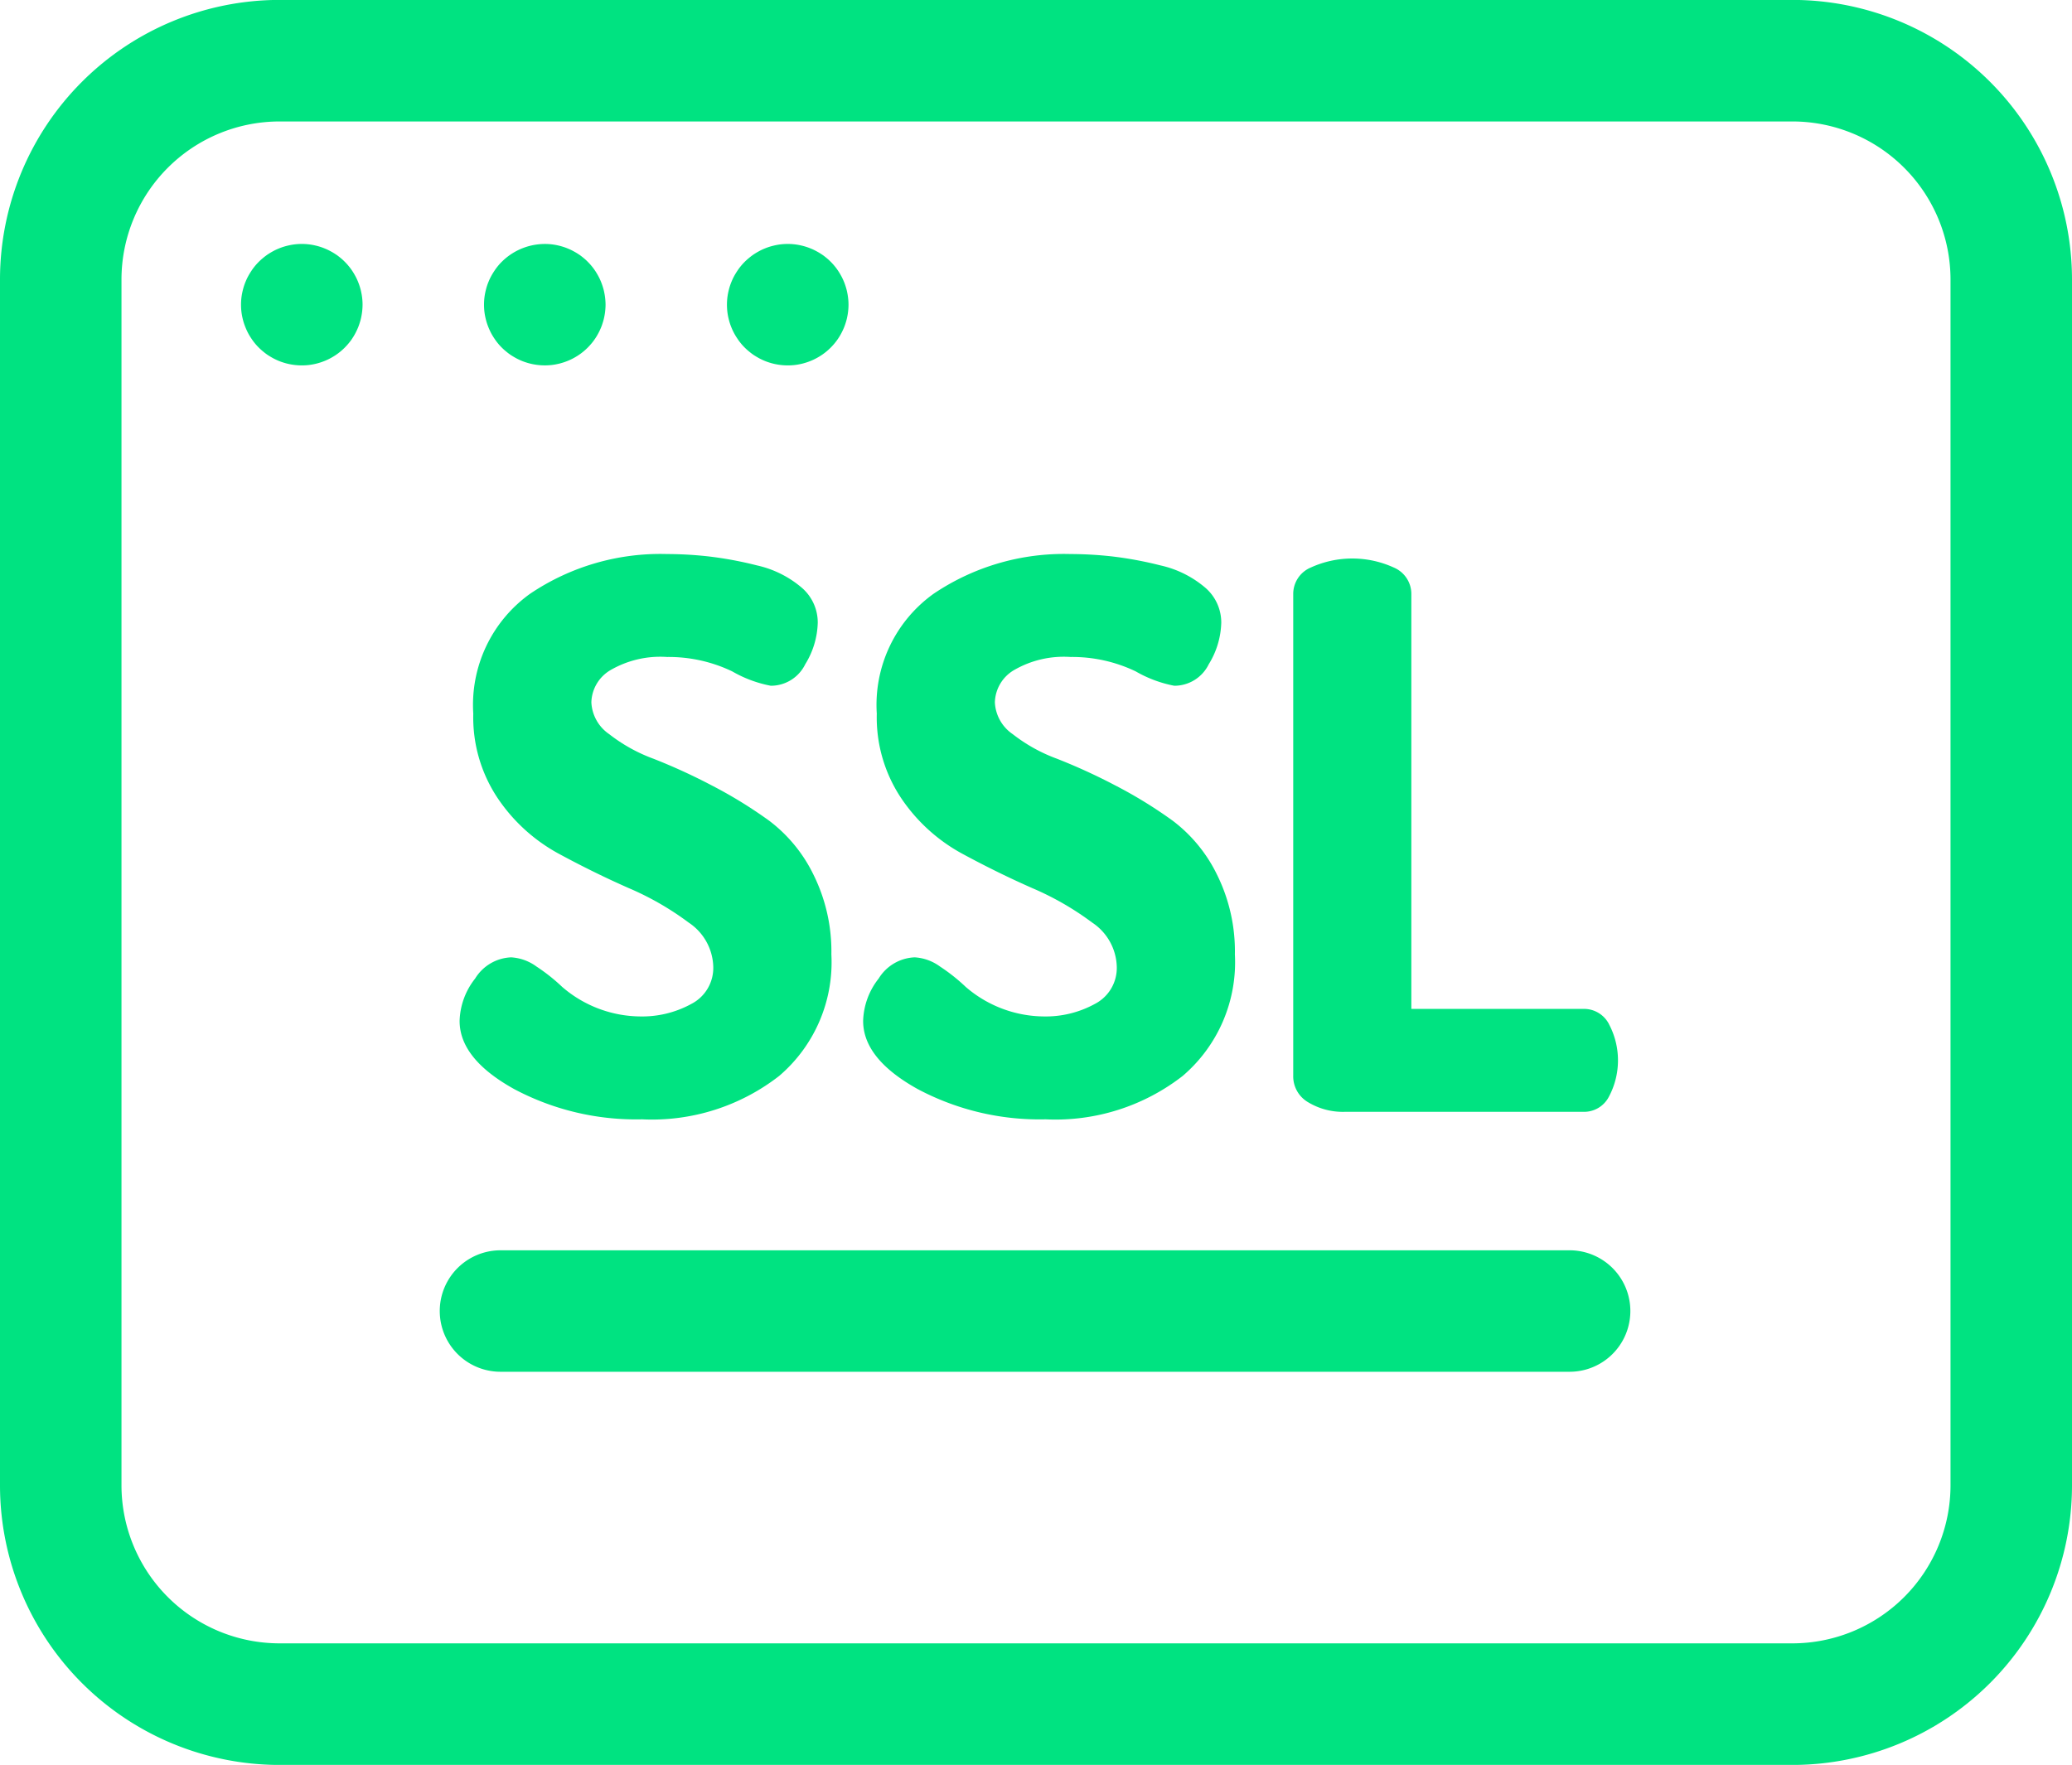 <svg xmlns="http://www.w3.org/2000/svg" width="81.22" height="69.195" viewBox="0 0 81.22 69.195">
  <g id="ssl" transform="translate(0 -37.903)">
    <g id="Group_41" data-name="Group 41" transform="translate(0 37.903)">
      <g id="Group_40" data-name="Group 40" transform="translate(0 0)">
        <path id="Path_1784" data-name="Path 1784" d="M70.267,37.9H10.953A10.965,10.965,0,0,0,0,48.856V96.145A10.965,10.965,0,0,0,10.953,107.1H70.267A10.965,10.965,0,0,0,81.22,96.145V48.856A10.965,10.965,0,0,0,70.267,37.9Zm6.191,58.242a6.2,6.2,0,0,1-6.191,6.191H10.953a6.2,6.2,0,0,1-6.191-6.191V48.856a6.2,6.2,0,0,1,6.191-6.191H70.267a6.2,6.2,0,0,1,6.191,6.191V96.145Z" transform="translate(0 -37.903)" fill="#00e381"/>
      </g>
    </g>
    <g id="Group_43" data-name="Group 43" transform="translate(9.451 47.468)">
      <g id="Group_42" data-name="Group 42" transform="translate(0 0)">
        <path id="Path_1785" data-name="Path 1785" d="M64.324,100.347a2.261,2.261,0,0,0-.035-.23,1.9,1.9,0,0,0-.057-.227c-.022-.075-.049-.148-.078-.219s-.063-.143-.1-.211-.076-.135-.119-.2a2.257,2.257,0,0,0-.14-.189,2.056,2.056,0,0,0-.157-.173,1.985,1.985,0,0,0-.173-.157c-.06-.049-.124-.1-.189-.14a2.213,2.213,0,0,0-.2-.119,1.967,1.967,0,0,0-.211-.1,2.119,2.119,0,0,0-.219-.079c-.073-.022-.149-.041-.225-.057a2.269,2.269,0,0,0-.232-.035,2.333,2.333,0,0,0-.7.035c-.076.016-.152.035-.227.057a2.261,2.261,0,0,0-.219.079,2.121,2.121,0,0,0-.211.1q-.1.054-.2.119a2.281,2.281,0,0,0-.187.14,2.332,2.332,0,0,0-.332.33,2.311,2.311,0,0,0-.138.189c-.043.065-.084.132-.121.2a2.135,2.135,0,0,0-.1.211,2.265,2.265,0,0,0-.079.219c-.022.075-.041.151-.057.227a2.3,2.3,0,0,0-.035.23,2.473,2.473,0,0,0,0,.468,2.281,2.281,0,0,0,.035.232c.016.076.035.151.057.225a2.631,2.631,0,0,0,.178.43,2.33,2.33,0,0,0,.121.2,2.24,2.24,0,0,0,.138.189,2.31,2.31,0,0,0,.332.33,2.082,2.082,0,0,0,.187.14q.1.064.2.119c.068.036.14.07.211.1s.146.056.219.078a2.178,2.178,0,0,0,.227.057,2.4,2.4,0,0,0,.7.035,2.265,2.265,0,0,0,.232-.035,2.129,2.129,0,0,0,.225-.057c.075-.022.148-.049.219-.078s.143-.063.211-.1a2.32,2.32,0,0,0,.389-.259,2.413,2.413,0,0,0,.33-.33c.049-.06.1-.124.14-.189a2.291,2.291,0,0,0,.119-.2c.036-.068.07-.14.1-.211s.056-.145.078-.219a1.884,1.884,0,0,0,.057-.225,2.276,2.276,0,0,0,.035-.232,2.3,2.3,0,0,0,.013-.234A2.274,2.274,0,0,0,64.324,100.347Z" transform="translate(-59.575 -98.2)" fill="#00e381"/>
      </g>
    </g>
    <g id="Group_45" data-name="Group 45" transform="translate(18.975 47.468)">
      <g id="Group_44" data-name="Group 44" transform="translate(0 0)">
        <path id="Path_1786" data-name="Path 1786" d="M124.365,100.349a2.3,2.3,0,0,0-.035-.23,1.9,1.9,0,0,0-.057-.227c-.022-.073-.049-.148-.078-.219s-.063-.143-.1-.211-.076-.135-.119-.2a2.257,2.257,0,0,0-.14-.189,2.059,2.059,0,0,0-.157-.173,2.008,2.008,0,0,0-.173-.157c-.06-.049-.124-.1-.189-.14a2.214,2.214,0,0,0-.2-.119,1.969,1.969,0,0,0-.211-.1,2.123,2.123,0,0,0-.219-.079c-.073-.022-.149-.041-.225-.057a2.267,2.267,0,0,0-.232-.035,2.4,2.4,0,0,0-1.918.686,2.037,2.037,0,0,0-.157.173,2.339,2.339,0,0,0-.138.189c-.043.065-.084.132-.121.2a2.137,2.137,0,0,0-.1.211,2.112,2.112,0,0,0-.079.219c-.022.075-.041.151-.057.227a2.3,2.3,0,0,0-.035.23,2.473,2.473,0,0,0,0,.468,2.28,2.28,0,0,0,.035.232c.016.076.035.151.057.225a2.631,2.631,0,0,0,.178.43,2.329,2.329,0,0,0,.121.2,2.239,2.239,0,0,0,.138.189,2.011,2.011,0,0,0,.157.173,2.054,2.054,0,0,0,.175.157,2.085,2.085,0,0,0,.187.14q.1.064.2.119c.068.036.14.07.211.1s.146.056.219.078a2.18,2.18,0,0,0,.227.057,2.4,2.4,0,0,0,.7.035,2.269,2.269,0,0,0,.232-.035,2.13,2.13,0,0,0,.225-.057c.075-.022.148-.049.219-.078s.143-.063.211-.1a2.32,2.32,0,0,0,.389-.259,2.413,2.413,0,0,0,.33-.33,2.327,2.327,0,0,0,.14-.189c.043-.063.082-.132.119-.2s.07-.14.1-.211.056-.145.078-.219a1.882,1.882,0,0,0,.057-.225,2.274,2.274,0,0,0,.035-.232,2.3,2.3,0,0,0,.013-.234A2.325,2.325,0,0,0,124.365,100.349Z" transform="translate(-119.616 -98.202)" fill="#00e381"/>
      </g>
    </g>
    <g id="Group_47" data-name="Group 47" transform="translate(28.499 47.468)">
      <g id="Group_46" data-name="Group 46">
        <path id="Path_1787" data-name="Path 1787" d="M184.405,100.348a2.3,2.3,0,0,0-.035-.23,1.9,1.9,0,0,0-.057-.227,2.1,2.1,0,0,0-.078-.219c-.03-.071-.063-.143-.1-.211s-.076-.135-.119-.2a2.254,2.254,0,0,0-.14-.189,2.056,2.056,0,0,0-.157-.173,2.009,2.009,0,0,0-.173-.157c-.06-.049-.124-.1-.189-.14a2.215,2.215,0,0,0-.2-.119,1.967,1.967,0,0,0-.211-.1,2.12,2.12,0,0,0-.219-.079c-.073-.022-.149-.041-.225-.057a2.269,2.269,0,0,0-.232-.035,2.333,2.333,0,0,0-.7.035c-.076.016-.152.035-.227.057a2.263,2.263,0,0,0-.219.079,2.119,2.119,0,0,0-.211.1q-.1.054-.2.119a2.309,2.309,0,0,0-.187.14,2.332,2.332,0,0,0-.332.33,2.329,2.329,0,0,0-.138.189c-.043.065-.084.132-.121.2a2.134,2.134,0,0,0-.1.211,2.261,2.261,0,0,0-.079.219c-.022.075-.041.151-.057.227a2.3,2.3,0,0,0-.035.23,2.473,2.473,0,0,0,0,.468,2.28,2.28,0,0,0,.035.232c.016.076.035.151.057.225a2.117,2.117,0,0,0,.079.219,2.139,2.139,0,0,0,.1.211,2.334,2.334,0,0,0,.121.2,2.237,2.237,0,0,0,.138.189,2.008,2.008,0,0,0,.157.173,2.055,2.055,0,0,0,.175.157,2.084,2.084,0,0,0,.187.14q.1.064.2.119c.068.036.14.07.211.1s.146.056.219.078a2.178,2.178,0,0,0,.227.057,2.4,2.4,0,0,0,.7.035,2.264,2.264,0,0,0,.232-.035,2.129,2.129,0,0,0,.225-.057c.075-.022.148-.049.219-.078s.143-.063.211-.1a2.32,2.32,0,0,0,.389-.259,2.413,2.413,0,0,0,.33-.33,2.332,2.332,0,0,0,.14-.189,2.285,2.285,0,0,0,.119-.2c.036-.068.07-.14.1-.211a2.115,2.115,0,0,0,.078-.219,1.886,1.886,0,0,0,.057-.225,2.274,2.274,0,0,0,.035-.232,2.168,2.168,0,0,0,0-.468Z" transform="translate(-179.656 -98.201)" fill="#00e381"/>
      </g>
    </g>
    <g id="Group_49" data-name="Group 49" transform="translate(18.019 59.622)">
      <g id="Group_48" data-name="Group 48">
        <path id="Path_1788" data-name="Path 1788" d="M127.465,187.4a5.862,5.862,0,0,0-1.736-2.122,17.655,17.655,0,0,0-2.27-1.395,22.991,22.991,0,0,0-2.27-1.039,6.4,6.4,0,0,1-1.736-.964,1.6,1.6,0,0,1-.7-1.246,1.512,1.512,0,0,1,.742-1.261,3.894,3.894,0,0,1,2.226-.519,5.757,5.757,0,0,1,2.552.564,4.824,4.824,0,0,0,1.514.564,1.5,1.5,0,0,0,1.35-.844,3.247,3.247,0,0,0,.49-1.629,1.8,1.8,0,0,0-.668-1.406,4.06,4.06,0,0,0-1.721-.841,14.619,14.619,0,0,0-1.9-.352,15,15,0,0,0-1.617-.092,9.128,9.128,0,0,0-5.371,1.558,5.358,5.358,0,0,0-2.226,4.7,5.7,5.7,0,0,0,.964,3.324,6.782,6.782,0,0,0,2.359,2.152q1.395.757,2.775,1.365a11.372,11.372,0,0,1,2.345,1.35,2.145,2.145,0,0,1,.964,1.721,1.587,1.587,0,0,1-.861,1.469,4.013,4.013,0,0,1-2.018.49,4.737,4.737,0,0,1-3.042-1.157,7.178,7.178,0,0,0-1.009-.8,1.865,1.865,0,0,0-.994-.36,1.738,1.738,0,0,0-1.41.831,2.8,2.8,0,0,0-.609,1.662q0,1.484,2.137,2.671a10.163,10.163,0,0,0,5.016,1.187,8.12,8.12,0,0,0,5.372-1.7,5.858,5.858,0,0,0,2.048-4.765A6.767,6.767,0,0,0,127.465,187.4Z" transform="translate(-113.591 -174.815)" fill="#00e381"/>
      </g>
    </g>
    <g id="Group_51" data-name="Group 51" transform="translate(33.837 59.622)">
      <g id="Group_50" data-name="Group 50">
        <path id="Path_1789" data-name="Path 1789" d="M227.175,187.4a5.861,5.861,0,0,0-1.736-2.122,17.655,17.655,0,0,0-2.27-1.395,22.978,22.978,0,0,0-2.271-1.039,6.4,6.4,0,0,1-1.736-.964,1.6,1.6,0,0,1-.7-1.246,1.512,1.512,0,0,1,.742-1.261,3.894,3.894,0,0,1,2.226-.519,5.755,5.755,0,0,1,2.552.564,4.824,4.824,0,0,0,1.514.564,1.5,1.5,0,0,0,1.35-.844,3.248,3.248,0,0,0,.49-1.629,1.8,1.8,0,0,0-.668-1.406,4.061,4.061,0,0,0-1.721-.841,14.623,14.623,0,0,0-1.9-.352,15,15,0,0,0-1.617-.092,9.127,9.127,0,0,0-5.371,1.558,5.358,5.358,0,0,0-2.226,4.7,5.7,5.7,0,0,0,.964,3.324,6.781,6.781,0,0,0,2.359,2.152q1.395.757,2.775,1.365a11.373,11.373,0,0,1,2.345,1.35,2.145,2.145,0,0,1,.964,1.721,1.586,1.586,0,0,1-.86,1.469,4.012,4.012,0,0,1-2.018.49,4.737,4.737,0,0,1-3.042-1.157,7.176,7.176,0,0,0-1.009-.8,1.865,1.865,0,0,0-.994-.36,1.738,1.738,0,0,0-1.41.831,2.8,2.8,0,0,0-.609,1.662q0,1.484,2.137,2.671a10.163,10.163,0,0,0,5.015,1.187,8.12,8.12,0,0,0,5.372-1.7,5.858,5.858,0,0,0,2.048-4.765A6.759,6.759,0,0,0,227.175,187.4Z" transform="translate(-213.301 -174.815)" fill="#00e381"/>
      </g>
    </g>
    <g id="Group_53" data-name="Group 53" transform="translate(50.693 59.8)">
      <g id="Group_52" data-name="Group 52" transform="translate(0 0)">
        <path id="Path_1790" data-name="Path 1790" d="M331.935,194.189a1.1,1.1,0,0,0-.979-.593H324.19V177.333a1.123,1.123,0,0,0-.683-1.039,3.919,3.919,0,0,0-3.264,0,1.122,1.122,0,0,0-.683,1.039v18.875a1.174,1.174,0,0,0,.593,1.053,2.63,2.63,0,0,0,1.424.371h9.378a1.094,1.094,0,0,0,.979-.593,3.028,3.028,0,0,0,0-2.849Z" transform="translate(-319.56 -175.938)" fill="#00e381"/>
      </g>
    </g>
    <g id="Group_55" data-name="Group 55" transform="translate(17.238 86.919)">
      <g id="Group_54" data-name="Group 54" transform="translate(0 0)">
        <path id="Path_1791" data-name="Path 1791" d="M152.954,346.9H111.045a2.381,2.381,0,0,0,0,4.762h41.908a2.381,2.381,0,0,0,0-4.762Z" transform="translate(-108.664 -346.896)" fill="#00e381"/>
      </g>
    </g>
  </g>
</svg>
